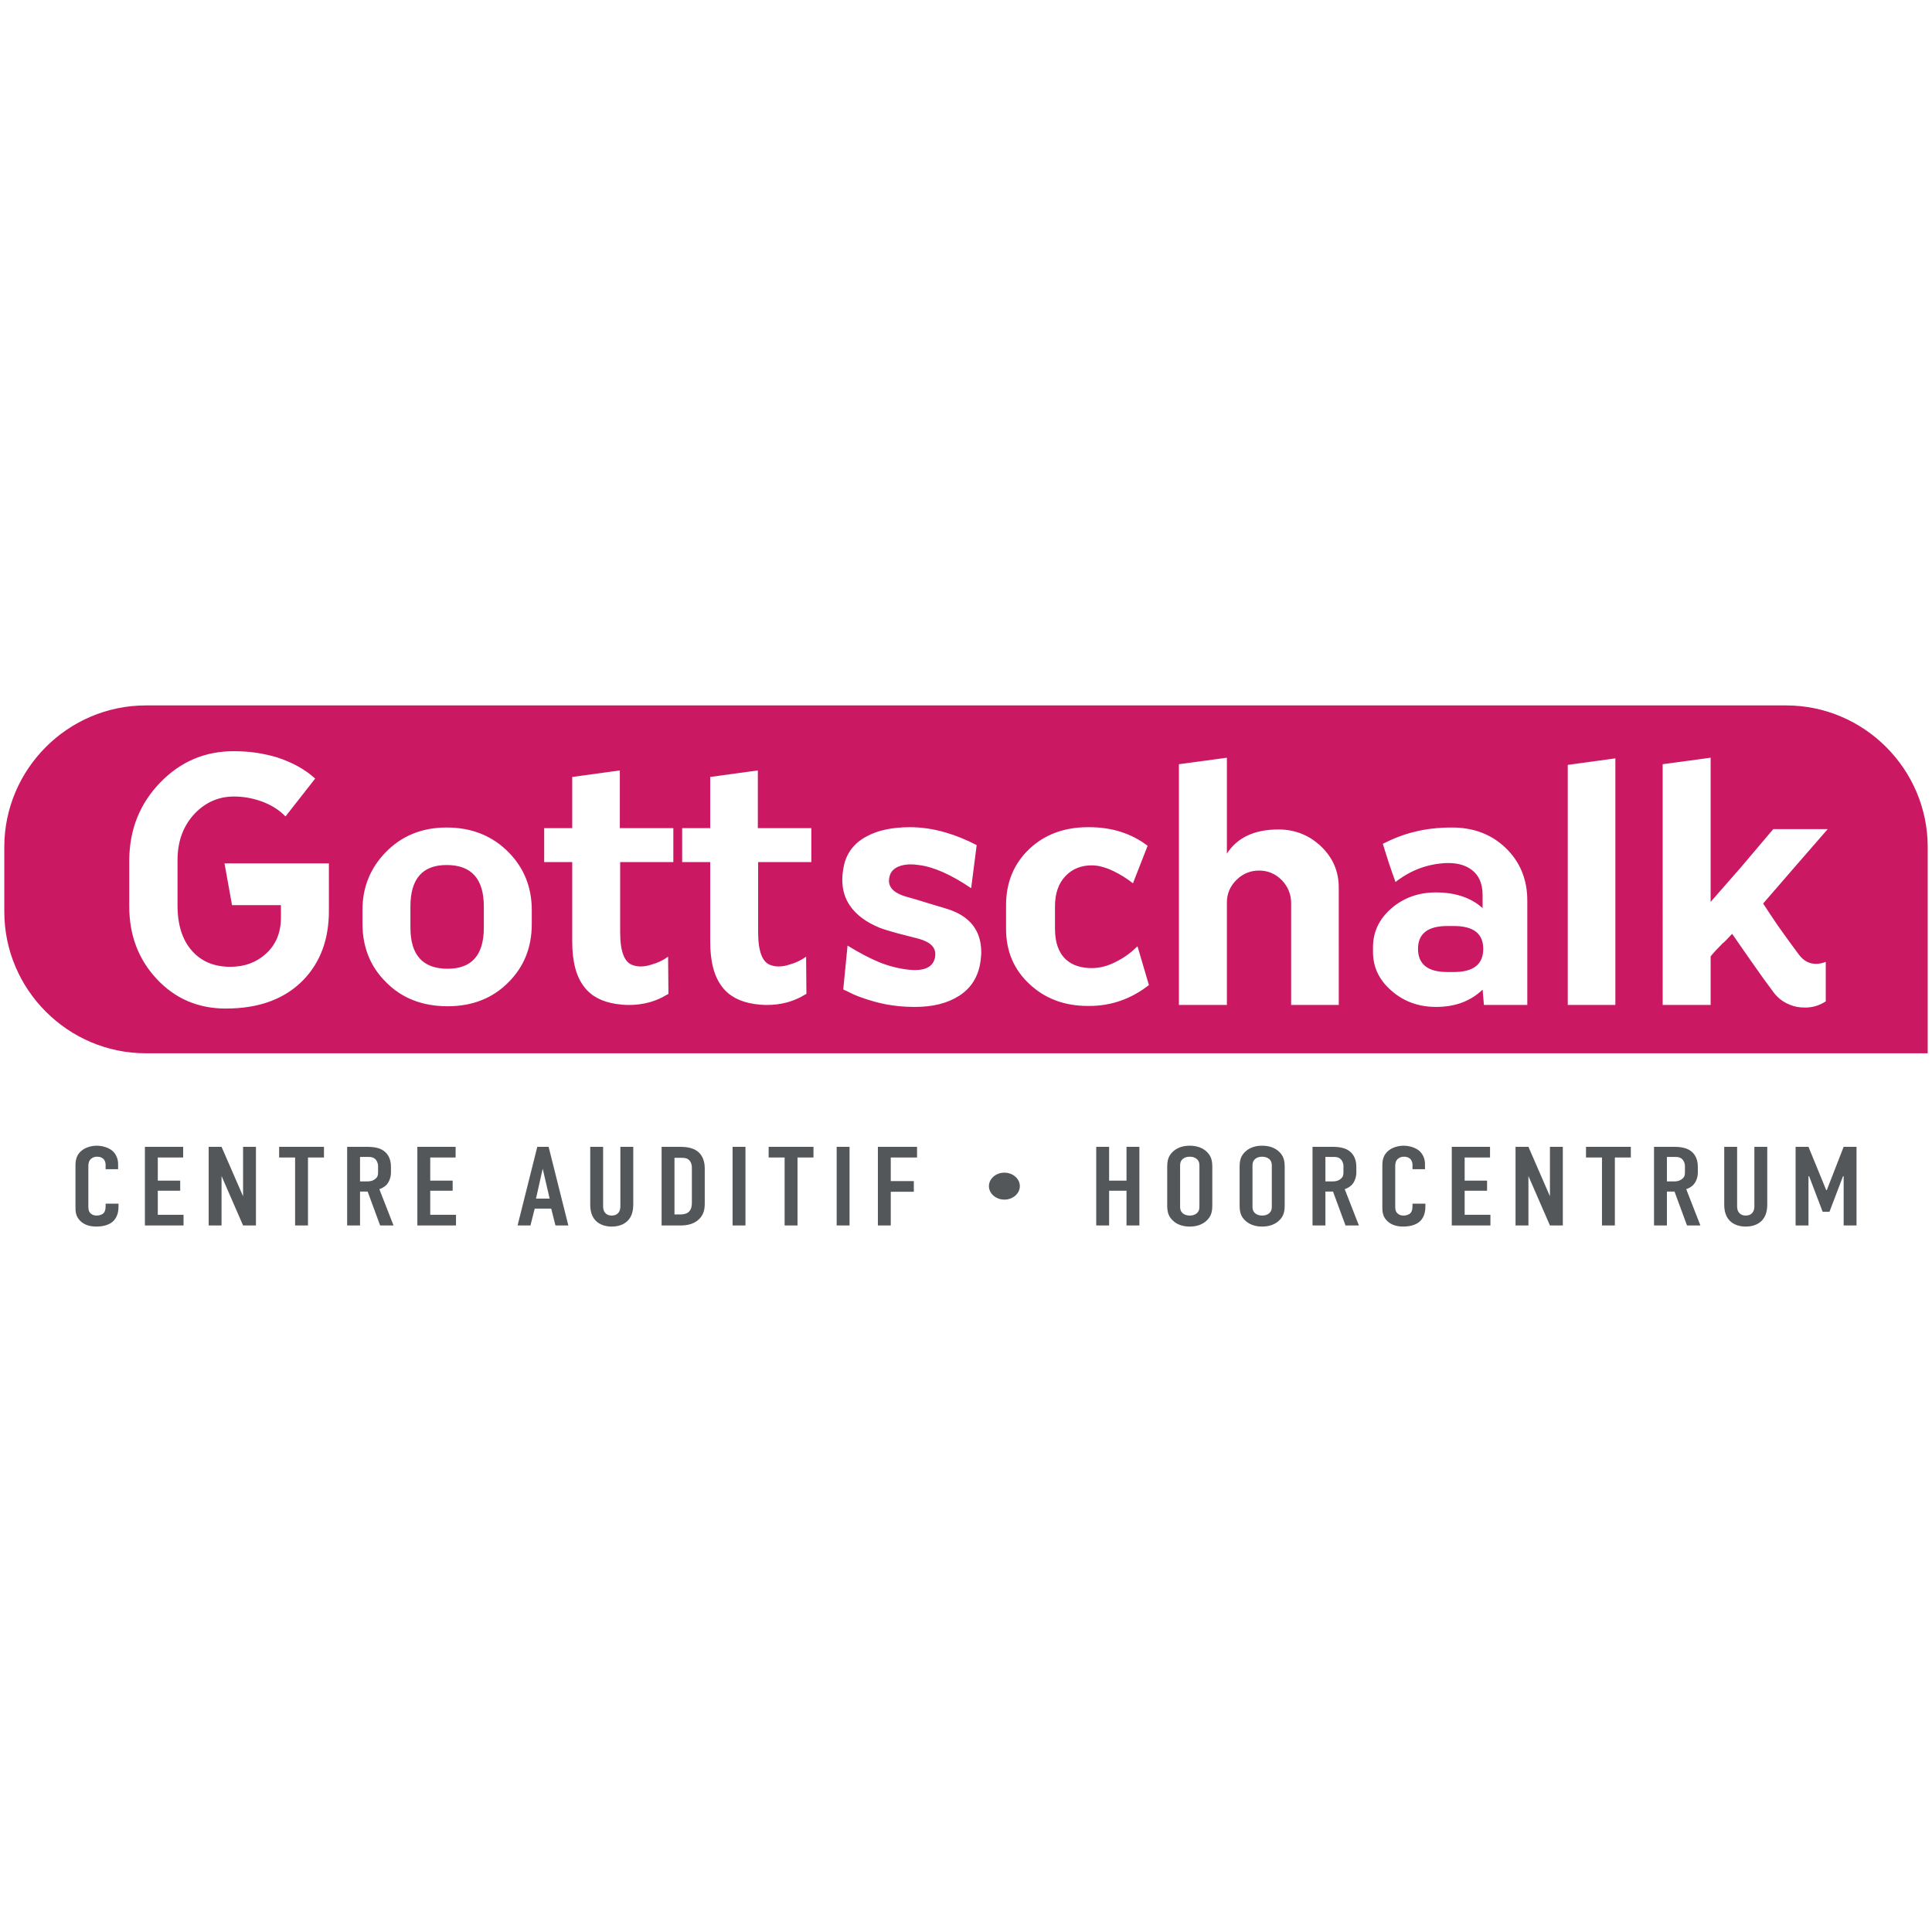 <svg xmlns="http://www.w3.org/2000/svg" xmlns:xlink="http://www.w3.org/1999/xlink" id="Laag_1" x="0px" y="0px" viewBox="0 0 1000 1000" xml:space="preserve">	<path fill="#CB1862" d="M231.172,447.733c-12.487,0-18.737,7.153-18.737,21.434v10.977c0,14.195,6.411,21.274,19.256,21.274   c12.487,0,18.737-7.079,18.737-21.274v-10.977C250.429,454.887,244.006,447.733,231.172,447.733z M231.172,447.733   c-12.487,0-18.737,7.153-18.737,21.434v10.977c0,14.195,6.411,21.274,19.256,21.274c12.487,0,18.737-7.079,18.737-21.274v-10.977   C250.429,454.887,244.006,447.733,231.172,447.733z M231.172,447.733c-12.487,0-18.737,7.153-18.737,21.434v10.977   c0,14.195,6.411,21.274,19.256,21.274c12.487,0,18.737-7.079,18.737-21.274v-10.977   C250.429,454.887,244.006,447.733,231.172,447.733z M231.172,447.733c-12.487,0-18.737,7.153-18.737,21.434v10.977   c0,14.195,6.411,21.274,19.256,21.274c12.487,0,18.737-7.079,18.737-21.274v-10.977   C250.429,454.887,244.006,447.733,231.172,447.733z M231.172,447.733c-12.487,0-18.737,7.153-18.737,21.434v10.977   c0,14.195,6.411,21.274,19.256,21.274c12.487,0,18.737-7.079,18.737-21.274v-10.977   C250.429,454.887,244.006,447.733,231.172,447.733z M231.172,447.733c-12.487,0-18.737,7.153-18.737,21.434v10.977   c0,14.195,6.411,21.274,19.256,21.274c12.487,0,18.737-7.079,18.737-21.274v-10.977   C250.429,454.887,244.006,447.733,231.172,447.733z M231.172,447.733c-12.487,0-18.737,7.153-18.737,21.434v10.977   c0,14.195,6.411,21.274,19.256,21.274c12.487,0,18.737-7.079,18.737-21.274v-10.977   C250.429,454.887,244.006,447.733,231.172,447.733z M752.541,479.303h-3.378c-10.123,0-15.197,3.948-15.197,11.819   c0,7.995,5.074,11.992,15.197,11.992h3.378c10.136,0,15.185-3.997,15.185-11.992C767.726,483.251,762.677,479.303,752.541,479.303   z M752.541,479.303h-3.378c-10.123,0-15.197,3.948-15.197,11.819c0,7.995,5.074,11.992,15.197,11.992h3.378   c10.136,0,15.185-3.997,15.185-11.992C767.726,483.251,762.677,479.303,752.541,479.303z M231.172,447.733   c-12.487,0-18.737,7.153-18.737,21.434v10.977c0,14.195,6.411,21.274,19.256,21.274c12.487,0,18.737-7.079,18.737-21.274v-10.977   C250.429,454.887,244.006,447.733,231.172,447.733z M924.512,365.127H75.476c-40.295,0-73.251,32.968-73.251,73.263v33.525   c0,40.295,32.956,73.263,73.251,73.263h922.299V438.39C997.775,398.095,964.807,365.127,924.512,365.127z M170.235,471.544   c0,14.628-4.393,26.496-13.168,35.629c-9.579,9.9-22.981,14.851-40.196,14.851c-14.405,0-26.385-5.173-35.951-15.531   C71.565,496.357,66.9,483.92,66.9,469.168v-23.971c0.111-15.865,5.458-29.256,16.039-40.171   c10.47-10.816,23.142-16.212,37.993-16.212h0.334c7.66,0,15.024,1.064,22.127,3.205c7.982,2.599,14.566,6.25,19.739,10.977   l-15.358,19.59c-3.378-3.49-7.66-6.151-12.833-7.945c-4.492-1.572-9.108-2.364-13.836-2.364c-7.883,0-14.64,2.933-20.259,8.774   c-5.977,6.312-8.96,14.356-8.96,24.145v23.476c0,10.247,2.599,18.18,7.772,23.798c4.839,5.297,11.361,7.945,19.578,7.945   c7.326,0,13.452-2.265,18.415-6.757c5.173-4.727,7.759-10.977,7.759-18.749V468.5h-25.32l-3.886-21.608h54.032V471.544z    M275.242,478.289c0,11.942-3.935,21.892-11.819,29.887c-8.217,8.44-18.798,12.66-31.731,12.66c-13.18,0-23.872-4.22-32.077-12.66   c-7.995-7.995-11.992-18.006-11.992-30.048v-7.252c0-11.484,3.935-21.348,11.819-29.553c8.329-8.663,18.91-13.007,31.731-13.007   c13.069,0,23.823,4.344,32.251,13.007c7.883,8.106,11.819,18.006,11.819,29.714V478.289z M348.517,446.211h-27.523v36.31   c0,10.012,2.203,15.692,6.584,17.041c1.238,0.458,2.586,0.681,4.047,0.681c1.807,0,3.725-0.347,5.755-1.027   c3.143-0.879,5.953-2.24,8.428-4.034l0.173,19.244l-1.856,1.015c-0.681,0.445-1.411,0.842-2.19,1.176   c-1.918,0.903-3.886,1.634-5.916,2.203c-3.366,0.904-6.868,1.349-10.457,1.349c-2.141,0-4.344-0.173-6.584-0.507   c-7.438-1.126-12.957-4.059-16.546-8.787c-4.171-5.284-6.25-13.106-6.25-23.464v-41.198h-14.517V428.65h14.517v-26.496   l24.64-3.379v29.875h27.696V446.211z M419.936,446.211h-27.523v36.31c0,10.012,2.203,15.692,6.584,17.041   c1.238,0.458,2.599,0.681,4.059,0.681c1.794,0,3.713-0.347,5.742-1.027c3.143-0.879,5.965-2.24,8.44-4.034l0.161,19.244   l-1.856,1.015c-0.681,0.445-1.398,0.842-2.19,1.176c-1.918,0.903-3.898,1.634-5.916,2.203c-3.379,0.904-6.868,1.349-10.457,1.349   c-2.141,0-4.344-0.173-6.584-0.507c-7.425-1.126-12.957-4.059-16.546-8.787c-4.171-5.284-6.25-13.106-6.25-23.464v-41.198h-14.516   V428.65H367.6v-26.496l24.652-3.379v29.875h27.684V446.211z M507.728,495.515c-0.681,8.886-4.455,15.531-11.311,19.925   c-5.965,3.836-13.576,5.742-22.796,5.742h-0.668c-4.851,0-9.678-0.458-14.529-1.361c-3.935-0.78-7.809-1.856-11.645-3.205   c-2.698-0.891-5.222-1.955-7.599-3.205c-1.807-0.792-2.71-1.238-2.71-1.349l2.215-22.623c6.287,3.836,11.645,6.633,16.026,8.44   c5.173,2.141,10.47,3.49,15.878,4.059c1.114,0.111,2.129,0.161,3.032,0.161c5.854,0,9.294-2.079,10.296-6.25   c0.124-0.668,0.186-1.349,0.186-2.03c0-3.713-2.871-6.349-8.613-7.933l-11.15-2.871c-4.393-1.225-7.314-2.129-8.774-2.698   c-7.215-2.921-12.437-6.807-15.705-11.645c-2.587-3.824-3.886-8.23-3.886-13.168c0-2.141,0.223-4.393,0.681-6.757   c1.349-7.091,5.346-12.376,11.979-15.865c5.73-3.156,13.229-4.727,22.449-4.727c5.866,0,11.942,0.891,18.242,2.698   c5.396,1.572,10.804,3.762,16.2,6.571l-2.859,22.301c-10.47-7.091-19.529-11.101-27.177-11.992   c-1.473-0.235-2.822-0.334-4.059-0.334c-1.906,0-3.614,0.235-5.074,0.681c-3.032,0.891-4.938,2.525-5.742,4.888   c-0.334,1.015-0.495,1.968-0.495,2.871c0,3.824,2.97,6.584,8.947,8.279c2.921,0.78,6.522,1.844,10.804,3.205l10.643,3.205   c11.583,3.7,17.388,11.2,17.388,22.449C507.902,493.77,507.84,494.624,507.728,495.515z M563.777,520.675h-0.668   c-12.041,0-22.066-3.725-30.048-11.138c-8.23-7.549-12.326-17.115-12.326-28.711V468.5c0-11.707,3.985-21.385,11.979-29.033   c7.995-7.549,18.13-11.311,30.394-11.311h0.668c11.707,0,21.781,3.205,30.233,9.616l-7.599,19.417   c-3.156-2.475-6.485-4.554-9.975-6.25c-4.171-2.017-7.933-3.032-11.311-3.032c-5.507,0-9.999,1.794-13.502,5.396   c-3.725,3.836-5.569,9.121-5.569,15.865v11.485c0,7.104,1.844,12.388,5.569,15.878c3.255,3.032,7.759,4.554,13.502,4.554   c4.393,0,8.836-1.238,13.353-3.713c3.7-1.906,7.128-4.443,10.284-7.599l5.915,20.098   C585.447,517.074,575.15,520.675,563.777,520.675z M692.941,520.168h-24.652v-52.683c0-4.604-1.646-8.601-4.888-11.98   c-3.267-3.267-7.153-4.901-11.645-4.901c-4.628,0-8.551,1.634-11.831,4.901c-3.267,3.255-4.888,7.141-4.888,11.645v53.017H610.21   V395.558l24.825-3.366v49.638c5.396-8.329,14.281-12.499,26.669-12.499c8.551,0,15.927,2.933,22.115,8.787   c6.076,5.841,9.121,12.932,9.121,21.274V520.168z M790.522,520.168h-22.449l-0.681-7.945c-6.188,5.977-14.232,8.96-24.132,8.96   c-9.009,0-16.719-2.822-23.13-8.453c-6.312-5.507-9.467-12.153-9.467-19.912v-2.537c0-7.883,3.156-14.566,9.467-20.085   c6.411-5.52,14.12-8.279,23.13-8.279c10.012,0,18.056,2.698,24.132,8.106v-6.757c0-6.299-2.19-10.866-6.571-13.675   c-2.945-1.906-6.596-2.871-10.989-2.871h-1.349c-9.678,0.458-18.402,3.725-26.174,9.801c-1.225-3.378-2.475-6.93-3.7-10.643   l-2.871-9.121c5.507-2.809,10.804-4.839,15.865-6.076c5.965-1.572,12.598-2.364,19.937-2.364c11.138,0,20.358,3.49,27.672,10.47   c7.537,7.203,11.311,16.323,11.311,27.35V520.168z M836.113,520.168h-24.64V395.905l24.64-3.379V520.168z M920.354,479.303   c3.49,4.963,7.091,9.913,10.804,14.863c2.364,3.156,5.297,4.727,8.787,4.727c1.572,0,3.267-0.334,5.062-1.015v20.432   c-3.267,2.141-6.807,3.205-10.631,3.205c-1.349,0-2.76-0.111-4.22-0.334c-5.297-1.126-9.393-3.713-12.326-7.772   c-3.156-4.171-7.042-9.566-11.658-16.212l-9.628-13.836l-3.366,3.539c-0.557,0.569-1.064,1.015-1.522,1.349   c-2.599,2.599-4.666,4.839-6.237,6.757v25.16h-24.825V395.558l24.825-3.366v74.624l15.531-17.734l16.88-19.925h28.192   c-10.123,11.596-21.274,24.429-33.426,38.5C914.846,471.148,917.433,475.034,920.354,479.303z M752.541,479.303h-3.378   c-10.123,0-15.197,3.948-15.197,11.819c0,7.995,5.074,11.992,15.197,11.992h3.378c10.136,0,15.185-3.997,15.185-11.992   C767.726,483.251,762.677,479.303,752.541,479.303z M231.172,447.733c-12.487,0-18.737,7.153-18.737,21.434v10.977   c0,14.195,6.411,21.274,19.256,21.274c12.487,0,18.737-7.079,18.737-21.274v-10.977   C250.429,454.887,244.006,447.733,231.172,447.733z M231.172,447.733c-12.487,0-18.737,7.153-18.737,21.434v10.977   c0,14.195,6.411,21.274,19.256,21.274c12.487,0,18.737-7.079,18.737-21.274v-10.977   C250.429,454.887,244.006,447.733,231.172,447.733z M752.541,479.303h-3.378c-10.123,0-15.197,3.948-15.197,11.819   c0,7.995,5.074,11.992,15.197,11.992h3.378c10.136,0,15.185-3.997,15.185-11.992C767.726,483.251,762.677,479.303,752.541,479.303   z M752.541,479.303h-3.378c-10.123,0-15.197,3.948-15.197,11.819c0,7.995,5.074,11.992,15.197,11.992h3.378   c10.136,0,15.185-3.997,15.185-11.992C767.726,483.251,762.677,479.303,752.541,479.303z M231.172,447.733   c-12.487,0-18.737,7.153-18.737,21.434v10.977c0,14.195,6.411,21.274,19.256,21.274c12.487,0,18.737-7.079,18.737-21.274v-10.977   C250.429,454.887,244.006,447.733,231.172,447.733z M231.172,447.733c-12.487,0-18.737,7.153-18.737,21.434v10.977   c0,14.195,6.411,21.274,19.256,21.274c12.487,0,18.737-7.079,18.737-21.274v-10.977   C250.429,454.887,244.006,447.733,231.172,447.733z M231.172,447.733c-12.487,0-18.737,7.153-18.737,21.434v10.977   c0,14.195,6.411,21.274,19.256,21.274c12.487,0,18.737-7.079,18.737-21.274v-10.977   C250.429,454.887,244.006,447.733,231.172,447.733z M231.172,447.733c-12.487,0-18.737,7.153-18.737,21.434v10.977   c0,14.195,6.411,21.274,19.256,21.274c12.487,0,18.737-7.079,18.737-21.274v-10.977   C250.429,454.887,244.006,447.733,231.172,447.733z M231.172,447.733c-12.487,0-18.737,7.153-18.737,21.434v10.977   c0,14.195,6.411,21.274,19.256,21.274c12.487,0,18.737-7.079,18.737-21.274v-10.977   C250.429,454.887,244.006,447.733,231.172,447.733z M231.172,447.733c-12.487,0-18.737,7.153-18.737,21.434v10.977   c0,14.195,6.411,21.274,19.256,21.274c12.487,0,18.737-7.079,18.737-21.274v-10.977   C250.429,454.887,244.006,447.733,231.172,447.733z M231.172,447.733c-12.487,0-18.737,7.153-18.737,21.434v10.977   c0,14.195,6.411,21.274,19.256,21.274c12.487,0,18.737-7.079,18.737-21.274v-10.977   C250.429,454.887,244.006,447.733,231.172,447.733z"></path>		<path fill="#53575A" d="M54.666,602.837c0-0.815-0.266-1.919-0.867-2.675c-0.334-0.407-1.334-1.454-3.467-1.454   c-1.734,0-2.801,0.639-3.467,1.338c-1.067,1.163-1.134,2.615-1.134,4.011v20.059c0,1.337,0,2.559,0.867,3.605   c0.467,0.581,1.534,1.453,3.401,1.453c1.467,0,2.934-0.464,3.734-1.395c0.334-0.407,0.934-1.338,0.934-3.314v-1.454h6.668v1.686   c0,4.012-1.6,6.338-2.8,7.442c-1.4,1.337-4.134,2.733-8.735,2.733c-4.401,0-6.935-1.57-8.401-3.082   c-2.401-2.441-2.334-5.233-2.334-7.325V603.36c0-2.675,0.4-5.698,3.4-7.966c2.067-1.628,5.135-2.384,7.601-2.384   c2.801,0,6.068,0.931,8.068,2.617c1.667,1.454,3,3.896,3,6.745v2.791h-6.468V602.837z"></path>		<path fill="#53575A" d="M75.002,593.592h19.803v5.524H81.67v11.977h11.602v5.233H81.67v12.443h13.336v5.523H75.002V593.592z"></path>		<path fill="#53575A" d="M114.675,593.592l11.135,25.584v-25.584h6.668v40.7h-6.668l-11.135-25.583v25.583h-6.668v-40.7H114.675z"></path>		<path fill="#53575A" d="M167.684,593.592v5.524h-8.268v35.176h-6.668v-35.176h-8.268v-5.524H167.684z"></path>		<path fill="#53575A" d="M188.42,593.592c3.4,0,8.335-0.174,11.469,3.198c1.534,1.629,2.467,4.07,2.467,7.094v3.082   c0,2.617-1.067,5.058-2.467,6.454c-1,0.989-2.334,1.686-3.534,2.093l7.334,18.78h-6.934l-6.468-17.559h-3.934v17.559h-6.668v-40.7   H188.42z M186.353,611.5h3.801c1.467,0,2.867-0.29,4.134-1.337c1.334-1.105,1.4-2.093,1.4-3.663v-2.908   c0-1.57-0.667-2.965-1.534-3.721c-1.334-1.163-2.934-1.047-4.334-1.047h-3.467V611.5z"></path>		<path fill="#53575A" d="M216.024,593.592h19.803v5.524h-13.136v11.977h11.602v5.233h-11.602v12.443h13.336v5.523h-20.003V593.592z   "></path>		<path fill="#53575A" d="M287.502,634.292l-2.201-8.721h-8.535l-2.2,8.721h-6.668l10.202-40.7h5.867l10.202,40.7H287.502z    M280.9,604.93l-3.467,15.466h7.068L280.9,604.93z"></path>		<path fill="#53575A" d="M312.171,593.592v30.875c0,2.791,1.534,4.708,4.467,4.708s4.467-1.918,4.467-4.708v-30.875h6.668v30.002   c0,8.954-6.134,11.279-11.135,11.279s-11.135-2.325-11.135-11.279v-30.002H312.171z"></path>		<path fill="#53575A" d="M351.444,593.592c2.8,0,6.801,0.117,9.735,2.443c3.401,2.732,3.601,7.035,3.601,8.78v17.965   c0,2.792-0.334,5.756-3.001,8.315c-2.934,2.791-6.801,3.198-9.401,3.198h-9.935v-40.7H351.444z M349.111,628.594h3   c1.401,0,3.134-0.174,4.468-1.395c1.4-1.338,1.533-3.431,1.533-4.768v-18.024c0-1.163-0.2-2.617-1.267-3.779   c-1.267-1.338-2.667-1.338-4.334-1.338h-3.401V628.594z"></path>		<path fill="#53575A" d="M385.85,593.592v40.7h-6.668v-40.7H385.85z"></path>		<path fill="#53575A" d="M421.055,593.592v5.524h-8.268v35.176h-6.668v-35.176h-8.268v-5.524H421.055z"></path>		<path fill="#53575A" d="M439.724,593.592v40.7h-6.668v-40.7H439.724z"></path>		<path fill="#53575A" d="M454.392,593.592h20.27v5.524H461.06v12.21h11.936v5.523H461.06v17.443h-6.668V593.592z"></path>		<path fill="#53575A" d="M519.868,606.965c4.4,0,8.001,3.139,8.001,6.977c0,3.837-3.6,6.977-8.001,6.977   c-4.402,0-8.002-3.14-8.002-6.977C511.867,610.104,515.467,606.965,519.868,606.965z"></path>		<path fill="#53575A" d="M574.075,593.592v17.501h9.002v-17.501h6.668v40.7h-6.668v-17.966h-9.002v17.966h-6.668v-40.7H574.075z"></path>		<path fill="#53575A" d="M604.148,604.291c0-3.082,0.266-6.048,3.467-8.664c2-1.628,4.734-2.617,8.201-2.617   c3.467,0,6.201,0.989,8.201,2.617c3.2,2.617,3.467,5.582,3.467,8.664v19.303c0,3.082-0.267,6.046-3.467,8.663   c-2,1.628-4.734,2.617-8.201,2.617c-3.467,0-6.201-0.989-8.201-2.617c-3.201-2.617-3.467-5.581-3.467-8.663V604.291z    M620.817,603.418c0-1.221-0.134-2.443-1.401-3.547c-0.734-0.639-1.934-1.163-3.6-1.163c-1.668,0-2.868,0.523-3.602,1.163   c-1.267,1.105-1.399,2.326-1.399,3.547v21.048c0,1.221,0.133,2.441,1.399,3.546c0.734,0.639,1.934,1.163,3.602,1.163   c1.667,0,2.867-0.523,3.6-1.163c1.267-1.105,1.401-2.325,1.401-3.546V603.418z"></path>		<path fill="#53575A" d="M641.62,604.291c0-3.082,0.266-6.048,3.467-8.664c2-1.628,4.734-2.617,8.201-2.617   s6.201,0.989,8.201,2.617c3.2,2.617,3.467,5.582,3.467,8.664v19.303c0,3.082-0.267,6.046-3.467,8.663   c-2,1.628-4.734,2.617-8.201,2.617s-6.201-0.989-8.201-2.617c-3.201-2.617-3.467-5.581-3.467-8.663V604.291z M658.289,603.418   c0-1.221-0.134-2.443-1.401-3.547c-0.734-0.639-1.934-1.163-3.6-1.163c-1.668,0-2.868,0.523-3.602,1.163   c-1.267,1.105-1.399,2.326-1.399,3.547v21.048c0,1.221,0.133,2.441,1.399,3.546c0.734,0.639,1.934,1.163,3.602,1.163   c1.667,0,2.867-0.523,3.6-1.163c1.267-1.105,1.401-2.325,1.401-3.546V603.418z"></path>		<path fill="#53575A" d="M688.093,593.592c3.401,0,8.334-0.174,11.468,3.198c1.534,1.629,2.468,4.07,2.468,7.094v3.082   c0,2.617-1.067,5.058-2.468,6.454c-0.999,0.989-2.334,1.686-3.534,2.093l7.335,18.78h-6.935l-6.467-17.559h-3.935v17.559h-6.668   v-40.7H688.093z M686.026,611.5h3.801c1.467,0,2.868-0.29,4.134-1.337c1.333-1.105,1.401-2.093,1.401-3.663v-2.908   c0-1.57-0.667-2.965-1.534-3.721c-1.334-1.163-2.934-1.047-4.335-1.047h-3.467V611.5z"></path>		<path fill="#53575A" d="M731.101,602.837c0-0.815-0.267-1.919-0.867-2.675c-0.334-0.407-1.334-1.454-3.467-1.454   c-1.734,0-2.8,0.639-3.467,1.338c-1.067,1.163-1.134,2.615-1.134,4.011v20.059c0,1.337,0,2.559,0.867,3.605   c0.466,0.581,1.534,1.453,3.401,1.453c1.467,0,2.934-0.464,3.734-1.395c0.332-0.407,0.933-1.338,0.933-3.314v-1.454h6.668v1.686   c0,4.012-1.6,6.338-2.8,7.442c-1.401,1.337-4.134,2.733-8.735,2.733c-4.4,0-6.933-1.57-8.401-3.082   c-2.4-2.441-2.334-5.233-2.334-7.325V603.36c0-2.675,0.4-5.698,3.401-7.966c2.067-1.628,5.134-2.384,7.601-2.384   c2.8,0,6.068,0.931,8.068,2.617c1.667,1.454,3.001,3.896,3.001,6.745v2.791h-6.468V602.837z"></path>		<path fill="#53575A" d="M751.436,593.592h19.803v5.524h-13.136v11.977h11.602v5.233h-11.602v12.443h13.336v5.523h-20.004V593.592z   "></path>		<path fill="#53575A" d="M791.109,593.592l11.136,25.584v-25.584h6.668v40.7h-6.668l-11.136-25.583v25.583h-6.668v-40.7H791.109z"></path>		<path fill="#53575A" d="M844.118,593.592v5.524h-8.268v35.176h-6.668v-35.176h-8.269v-5.524H844.118z"></path>		<path fill="#53575A" d="M864.854,593.592c3.401,0,8.334-0.174,11.468,3.198c1.534,1.629,2.468,4.07,2.468,7.094v3.082   c0,2.617-1.067,5.058-2.468,6.454c-1,0.989-2.334,1.686-3.534,2.093l7.335,18.78h-6.935l-6.467-17.559h-3.934v17.559h-6.669v-40.7   H864.854z M862.788,611.5h3.8c1.467,0,2.868-0.29,4.134-1.337c1.333-1.105,1.401-2.093,1.401-3.663v-2.908   c0-1.57-0.667-2.965-1.534-3.721c-1.334-1.163-2.934-1.047-4.335-1.047h-3.466V611.5z"></path>		<path fill="#53575A" d="M899.127,593.592v30.875c0,2.791,1.532,4.708,4.467,4.708c2.934,0,4.468-1.918,4.468-4.708v-30.875h6.668   v30.002c0,8.954-6.135,11.279-11.136,11.279s-11.136-2.325-11.136-11.279v-30.002H899.127z"></path>		<path fill="#53575A" d="M929.397,593.592h6.668l9.202,22.444h0.267l8.734-22.444h6.669v40.7h-6.669v-25.467h-0.332l-7.001,18.374   h-3.535l-7.001-18.374h-0.334v25.467h-6.668V593.592z"></path></svg>